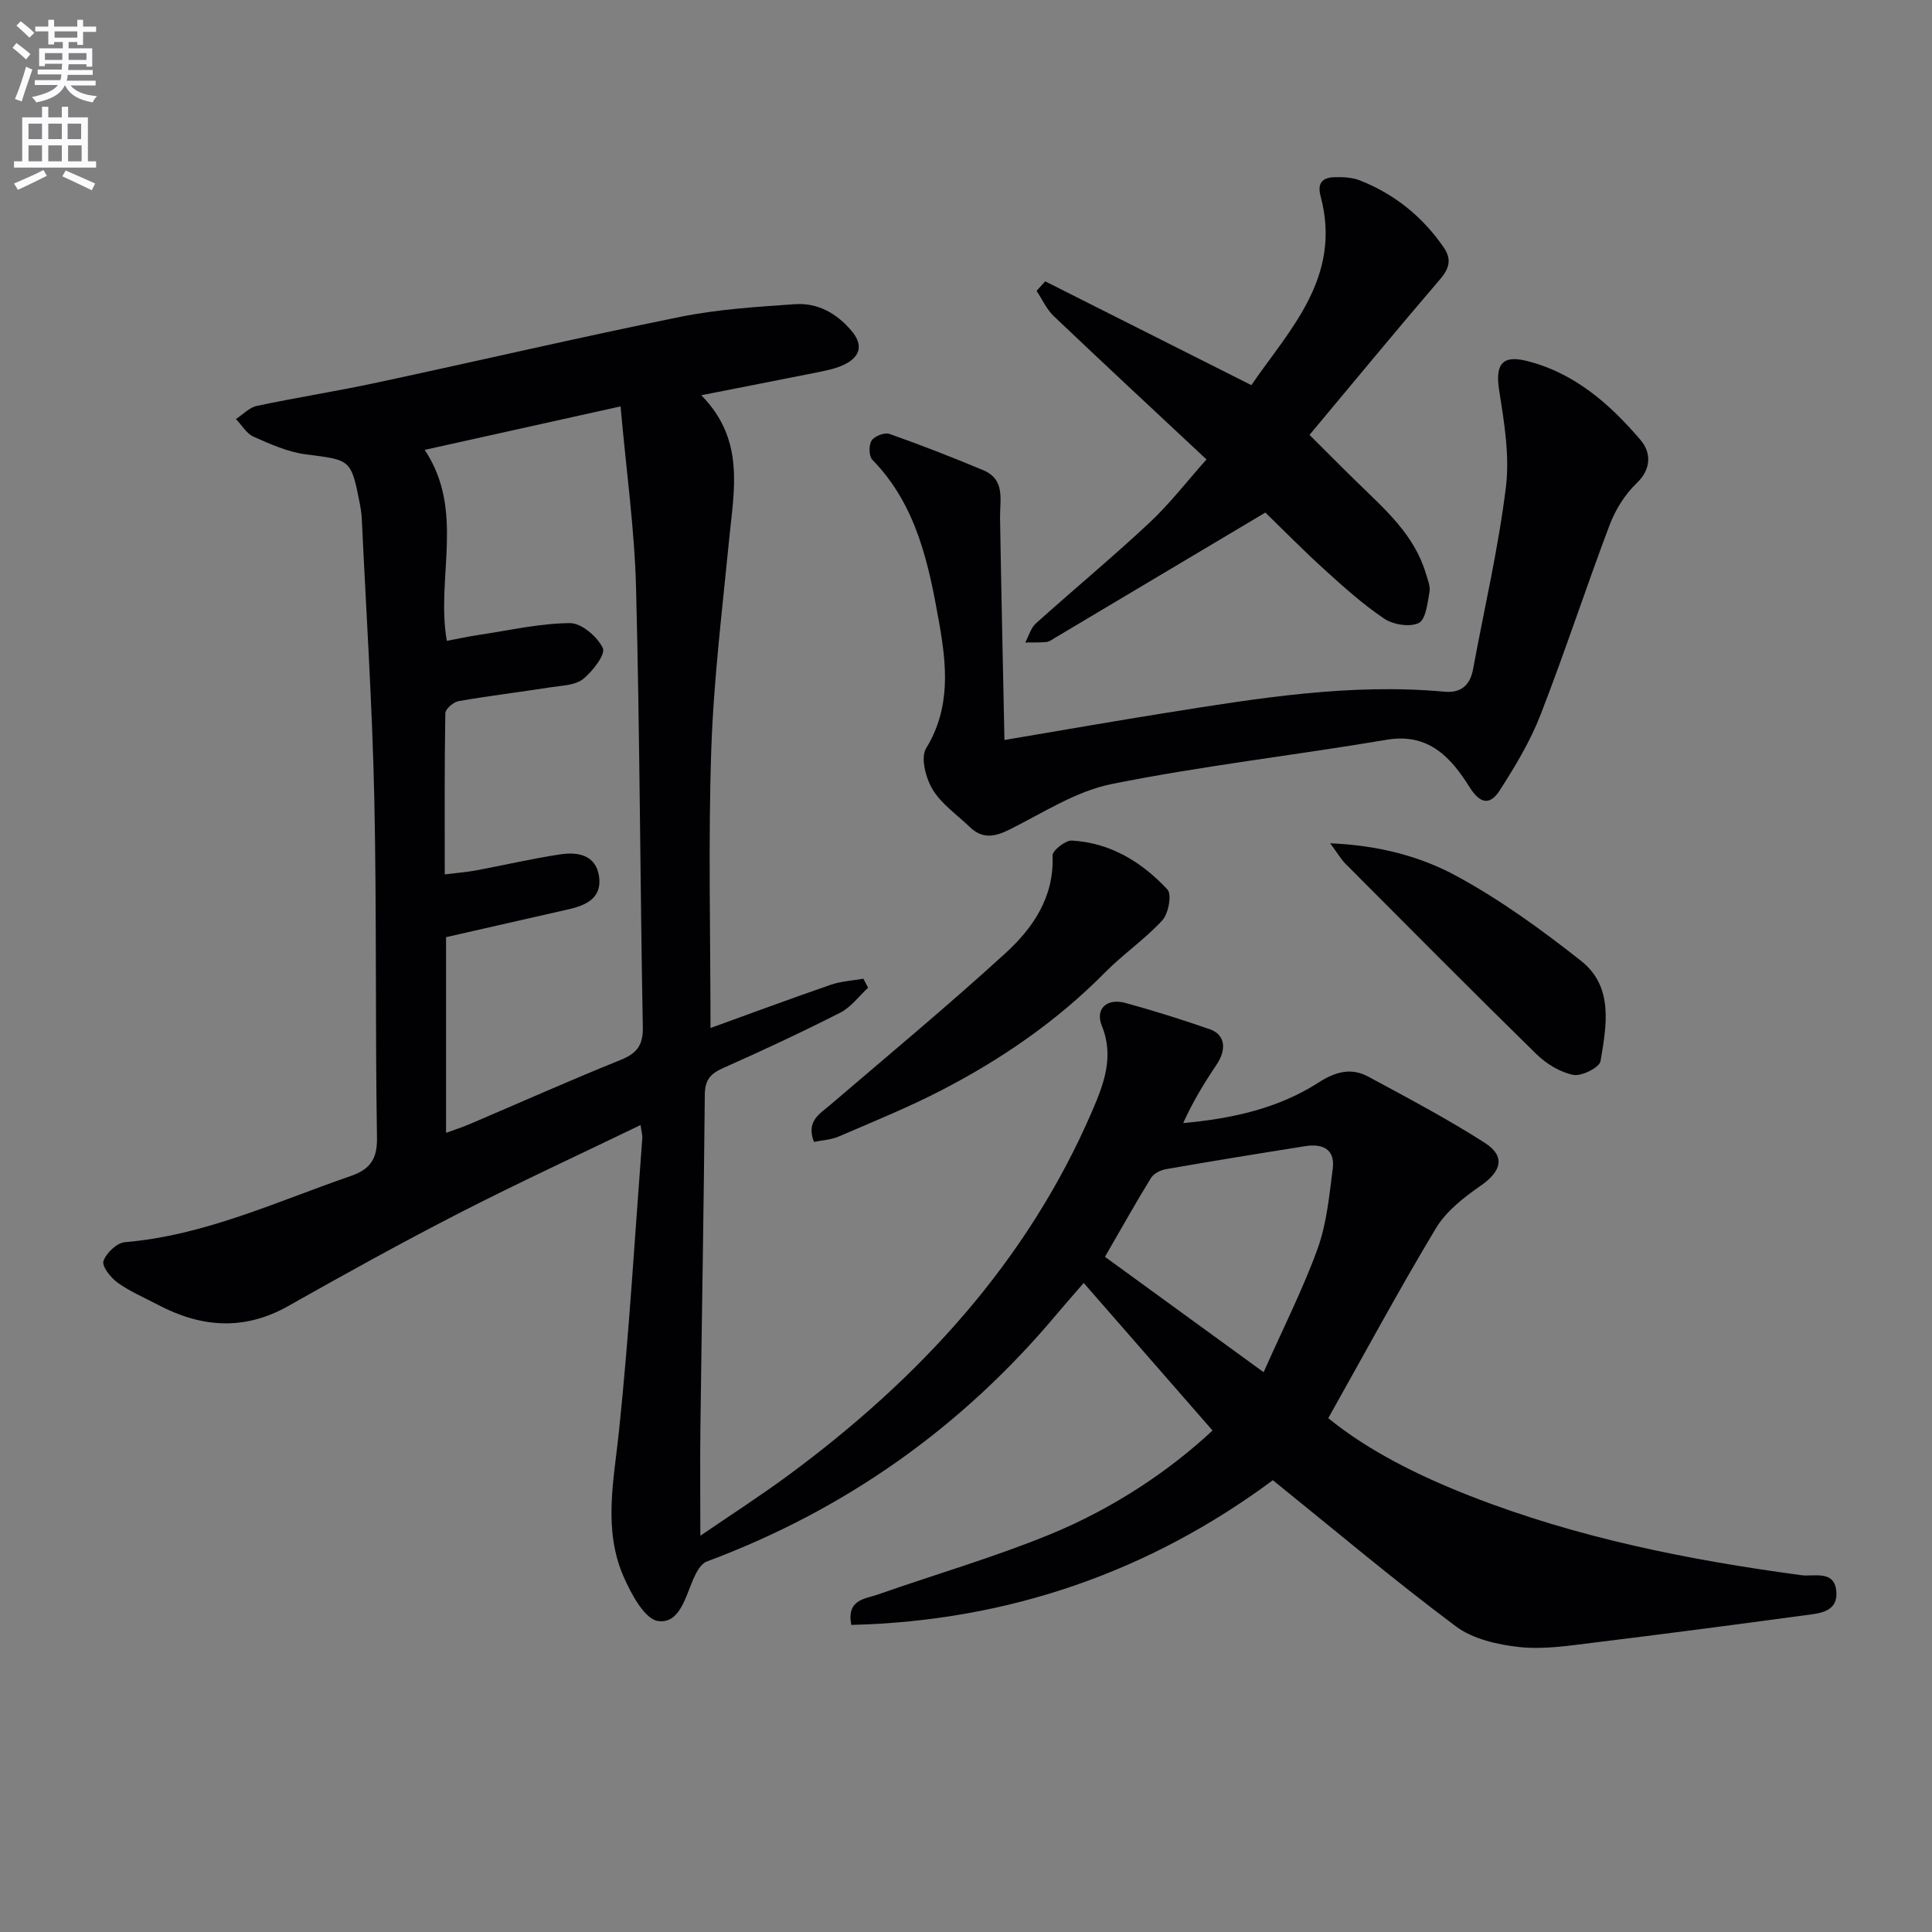 <svg enable-background="new 0 0 400 400" viewBox="0 0 400 400" xmlns="http://www.w3.org/2000/svg"><rect x="0" y="0" width="400" height="400" fill="#808080" stroke="none"/><path d="m2.6 9.9.8-1c.9.7 1.9 1.4 2.9 2.3l-.9 1.1c-1.1-1-2-1.8-2.8-2.4zm.5 10.6c.9-2.1 1.6-4.3 2.3-6.7.4.2.8.4 1.3.6-.7 2.1-1.5 4.3-2.2 6.6zm.3-15.2.9-.9c1 .8 2 1.6 2.8 2.4l-1 1c-.9-.9-1.8-1.7-2.7-2.5zm12.6-1.2h1.2v1.4h2.7v1.1h-2.7v2.7h-1.2v-.6h-1.8v1.3h4.9v3.8h-1.2v-.5h-3.7c0 .4-.1.9-.1 1.2h5.1v1h-5.2c0 .5-.1.9-.2 1.2h6v1h-5.2c1.1 1.3 2.9 2 5.5 2.2-.4.4-.7.8-.9 1.3-2.9-.5-4.8-1.6-5.7-3.5h-.1c-.8 1.7-2.7 2.9-5.9 3.5-.2-.4-.6-.8-.9-1.1 2.8-.6 4.6-1.4 5.4-2.5h-4.8v-1h5.3c.1-.3.2-.7.2-1.2h-4.9v-1h5c0-.4 0-.8.1-1.2h-3.6v.5h-1.2v-3.7h4.9v-1.3h-1.8v.5h-1.2v-2.7h-2.7v-1h2.7v-1.4h1.2v1.4h4.8zm-6.7 8.3h3.6c0-.4 0-.9 0-1.4h-3.6zm1.9-4.6h4.8v-1.3h-4.7v1.3zm6.7 3.2h-3.7v1.4h3.7z" fill="#fbfafc"/><path d="m8.7 22.1h1.3v2.2h2.8v-2.2h1.3v2.2h4.1v9.1h1.7v1.3h-17v-1.3h1.7v-9.1h4.1zm.3 13.1.7 1.2c-1.8.9-3.8 1.9-6 2.9-.2-.4-.5-.8-.8-1.3 2.3-1 4.4-1.9 6.1-2.8zm-3.1-6.4h2.8v-3.2h-2.8zm0 4.6h2.8v-3.3h-2.8zm4.1-4.6h2.8v-3.2h-2.8zm0 4.6h2.8v-3.3h-2.8zm3.6 1.9c2.1.9 4.1 1.8 6.1 2.7l-.7 1.4c-2.2-1.1-4.2-2-6.1-2.9zm3.2-9.7h-2.8v3.2h2.8zm-2.7 7.8h2.8v-3.3h-2.8z" fill="#fbfafc"/><g fill="#010104"><path d="m145.19 81.83c9.08 9.2 6.78 19.54 5.78 29.77-1.42 14.55-3.22 29.1-3.71 43.69-.64 18.94-.16 37.92-.16 57.55 7.95-2.88 16.39-6.01 24.89-8.95 2.14-.74 4.5-.86 6.76-1.26.33.62.65 1.24.98 1.87-1.9 1.75-3.54 4.03-5.76 5.16-7.99 4.06-16.13 7.86-24.32 11.5-2.65 1.17-3.71 2.53-3.73 5.53-.2 22.98-.62 45.96-.91 68.93-.09 7.1-.01 14.21-.01 22.34 6.34-4.34 12.41-8.24 18.2-12.51 27.1-20 49.4-44.08 62.91-75.39 2.38-5.53 4.63-11.27 2.01-17.69-1.42-3.5 1.04-5.77 4.89-4.72 5.88 1.6 11.7 3.45 17.46 5.44 3.2 1.11 3.55 4.17 1.38 7.38-2.55 3.78-4.92 7.69-6.88 12.05 10.19-.93 19.69-3.03 28.05-8.41 3.43-2.21 6.71-3.12 10.23-1.22 8.14 4.39 16.34 8.72 24.12 13.69 4.39 2.81 3.5 5.91-.81 8.91-3.47 2.41-7.13 5.25-9.25 8.78-7.69 12.78-14.76 25.93-22.31 39.35 8.42 6.83 18.67 11.9 29.35 16.09 22.1 8.66 45.19 13.27 68.64 16.42 2.51.34 6.78-1.12 7.19 3.25.42 4.44-3.53 4.65-6.6 5.06-14.47 1.95-28.96 3.86-43.45 5.63-5.11.62-10.35 1.47-15.4.95-4.58-.48-9.76-1.65-13.32-4.31-12.77-9.54-24.97-19.84-37.88-30.25-25.41 18.86-54.61 29.17-87.28 29.96-1.02-5.31 2.88-5.37 5.56-6.31 11.87-4.17 24.01-7.68 35.63-12.45 12.99-5.33 24.63-13.1 33.6-21.49-8.86-10.16-17.6-20.16-26.67-30.55-2.55 2.95-4.07 4.66-5.53 6.4-19.66 23.48-43.81 40.58-72.52 51.28-1.2.45-2.14 2.18-2.73 3.52-1.67 3.78-2.86 9.41-7.33 8.8-2.77-.38-5.53-5.53-7.1-9.07-4.35-9.86-2.07-20.04-1-30.3 2.1-20.16 3.28-40.41 4.82-60.62.05-.61-.15-1.24-.36-2.7-12.77 6.17-25.27 11.93-37.49 18.2-11.97 6.14-23.75 12.66-35.47 19.28-9.18 5.18-18.07 4.43-27.03-.3-2.78-1.47-5.73-2.72-8.27-4.54-1.43-1.02-3.3-3.39-2.94-4.48.56-1.66 2.78-3.77 4.44-3.91 16.52-1.39 31.34-8.38 46.68-13.67 3.98-1.37 5.59-3.42 5.51-7.93-.38-23.49-.05-46.99-.56-70.48-.42-19.27-1.69-38.53-2.59-57.79-.05-.99-.2-1.99-.39-2.97-1.83-9.32-1.86-9.07-11.24-10.28-3.69-.48-7.3-2.1-10.76-3.64-1.47-.65-2.45-2.4-3.66-3.66 1.44-.94 2.76-2.39 4.33-2.72 8.28-1.76 16.65-3.06 24.92-4.84 20.93-4.48 41.77-9.35 62.75-13.6 7.77-1.57 15.79-2.07 23.72-2.62 4.71-.33 8.65 1.87 11.74 5.53 2.45 2.91 1.78 5.28-1.31 6.87-1.86.96-4.05 1.35-6.13 1.78-7.55 1.51-15.11 2.97-23.68 4.67zm-16.71 2.31c-14.36 3.19-27.25 6.05-40.55 9 8.41 12.65 2.28 26.43 4.58 39.54 2.3-.43 4.55-.92 6.82-1.26 6.23-.93 12.46-2.37 18.69-2.41 2.37-.01 5.68 2.82 6.79 5.18.6 1.28-2.11 4.82-4.08 6.39-1.63 1.3-4.35 1.35-6.62 1.7-6.38 1-12.8 1.77-19.16 2.88-1.07.19-2.74 1.62-2.75 2.5-.19 10.95-.12 21.9-.12 33.37 2.5-.31 4.44-.45 6.35-.8 5.85-1.09 11.67-2.45 17.55-3.34 3.65-.55 7.41.09 8.05 4.59.63 4.44-2.67 5.96-6.36 6.79-8.38 1.89-16.75 3.81-25.32 5.76v40.52c1.91-.7 3.46-1.2 4.95-1.84 10.38-4.43 20.68-9.02 31.14-13.24 3.4-1.37 4.72-3.01 4.65-6.85-.57-30.29-.62-60.58-1.4-90.86-.31-12.22-2.04-24.4-3.21-37.62zm133.14 199.96c4.14-9.32 8.19-17.3 11.2-25.64 1.87-5.2 2.39-10.93 3.11-16.48.53-4.08-2.13-5.25-5.69-4.68-9.62 1.52-19.24 3.09-28.83 4.76-1.13.2-2.54.9-3.1 1.81-3.11 5.05-6.01 10.23-9.54 16.34 10.55 7.67 21.2 15.42 32.85 23.89z"/><path d="m207.96 153.21c12.09-2.04 22.85-3.93 33.64-5.65 19.03-3.04 38.07-6.13 57.47-4.35 3.37.31 5.29-1.3 5.91-4.65 2.32-12.57 5.25-25.05 6.8-37.71.81-6.57-.37-13.5-1.41-20.15-.78-5.04.52-7.22 5.47-6.03 9.99 2.4 17.4 8.91 23.82 16.43 2.08 2.43 2.41 5.86-.79 8.92-2.43 2.32-4.41 5.49-5.61 8.66-4.93 13.04-9.25 26.31-14.3 39.29-2.13 5.49-5.24 10.67-8.44 15.65-1.82 2.84-3.85 3.19-6.24-.62-3.81-6.07-8.43-11.33-17.19-9.84-18.96 3.21-38.12 5.38-56.95 9.17-7.4 1.49-14.25 6-21.19 9.45-3.05 1.52-5.59 1.93-8.16-.55-2.63-2.54-5.85-4.73-7.69-7.76-1.43-2.35-2.54-6.62-1.36-8.54 5.19-8.47 4.24-17.34 2.67-26.17-2.15-12.11-4.65-24.21-13.8-33.57-.73-.74-.76-3.03-.15-3.98.59-.91 2.67-1.73 3.67-1.38 6.55 2.31 13.03 4.83 19.44 7.52 4.65 1.95 3.42 6.18 3.48 9.93.25 15.08.59 30.15.91 45.93z"/><path d="m261.98 106.12c-14.77 8.8-29.16 17.37-43.56 25.94-.57.34-1.17.8-1.78.86-1.44.14-2.91.08-4.37.1.72-1.33 1.14-3 2.2-3.95 7.79-7 15.86-13.69 23.51-20.84 4.21-3.94 7.77-8.58 11.81-13.11-10.82-10.12-21.28-19.83-31.61-29.66-1.5-1.42-2.39-3.48-3.57-5.24.6-.66 1.19-1.31 1.79-1.97 13.99 7.04 27.97 14.08 42.68 21.49 7.85-11.46 18.83-22.29 14.34-39.1-.74-2.75.38-3.86 2.78-3.95 1.79-.07 3.75.03 5.39.68 7.14 2.82 12.9 7.47 17.28 13.8 1.68 2.42 1.28 4.32-.7 6.63-9.07 10.57-17.92 21.32-27.05 32.24 3.56 3.54 6.67 6.69 9.85 9.79 5.71 5.57 11.83 10.83 14.23 18.88.38 1.27.98 2.67.76 3.87-.42 2.28-.75 5.67-2.22 6.4-1.83.91-5.27.36-7.13-.88-4.4-2.95-8.39-6.55-12.33-10.12-4.45-4.03-8.65-8.32-12.3-11.86z"/><path d="m168.52 236.42c-1.67-4.35 1.21-5.8 3.44-7.72 12.1-10.36 24.38-20.55 36.14-31.29 5.76-5.25 10.18-11.66 9.82-20.28-.04-1.03 2.67-3.18 4-3.1 7.99.46 14.51 4.45 19.79 10.14.94 1.01.21 4.98-1.06 6.37-3.62 3.93-8.14 7.02-11.9 10.83-9.93 10.05-21.4 17.93-33.86 24.37-6.91 3.57-14.16 6.51-21.31 9.59-1.56.66-3.36.74-5.06 1.09z"/><path d="m275.39 174.59c9.99.43 18.62 2.67 26.2 6.8 9.08 4.93 17.59 11.11 25.73 17.53 6.82 5.37 5.29 13.46 4.05 20.78-.22 1.32-3.94 3.19-5.65 2.84-2.74-.55-5.59-2.3-7.64-4.31-13.3-13.02-26.4-26.24-39.54-39.42-.9-.92-1.56-2.09-3.15-4.22z"/></g></svg>
